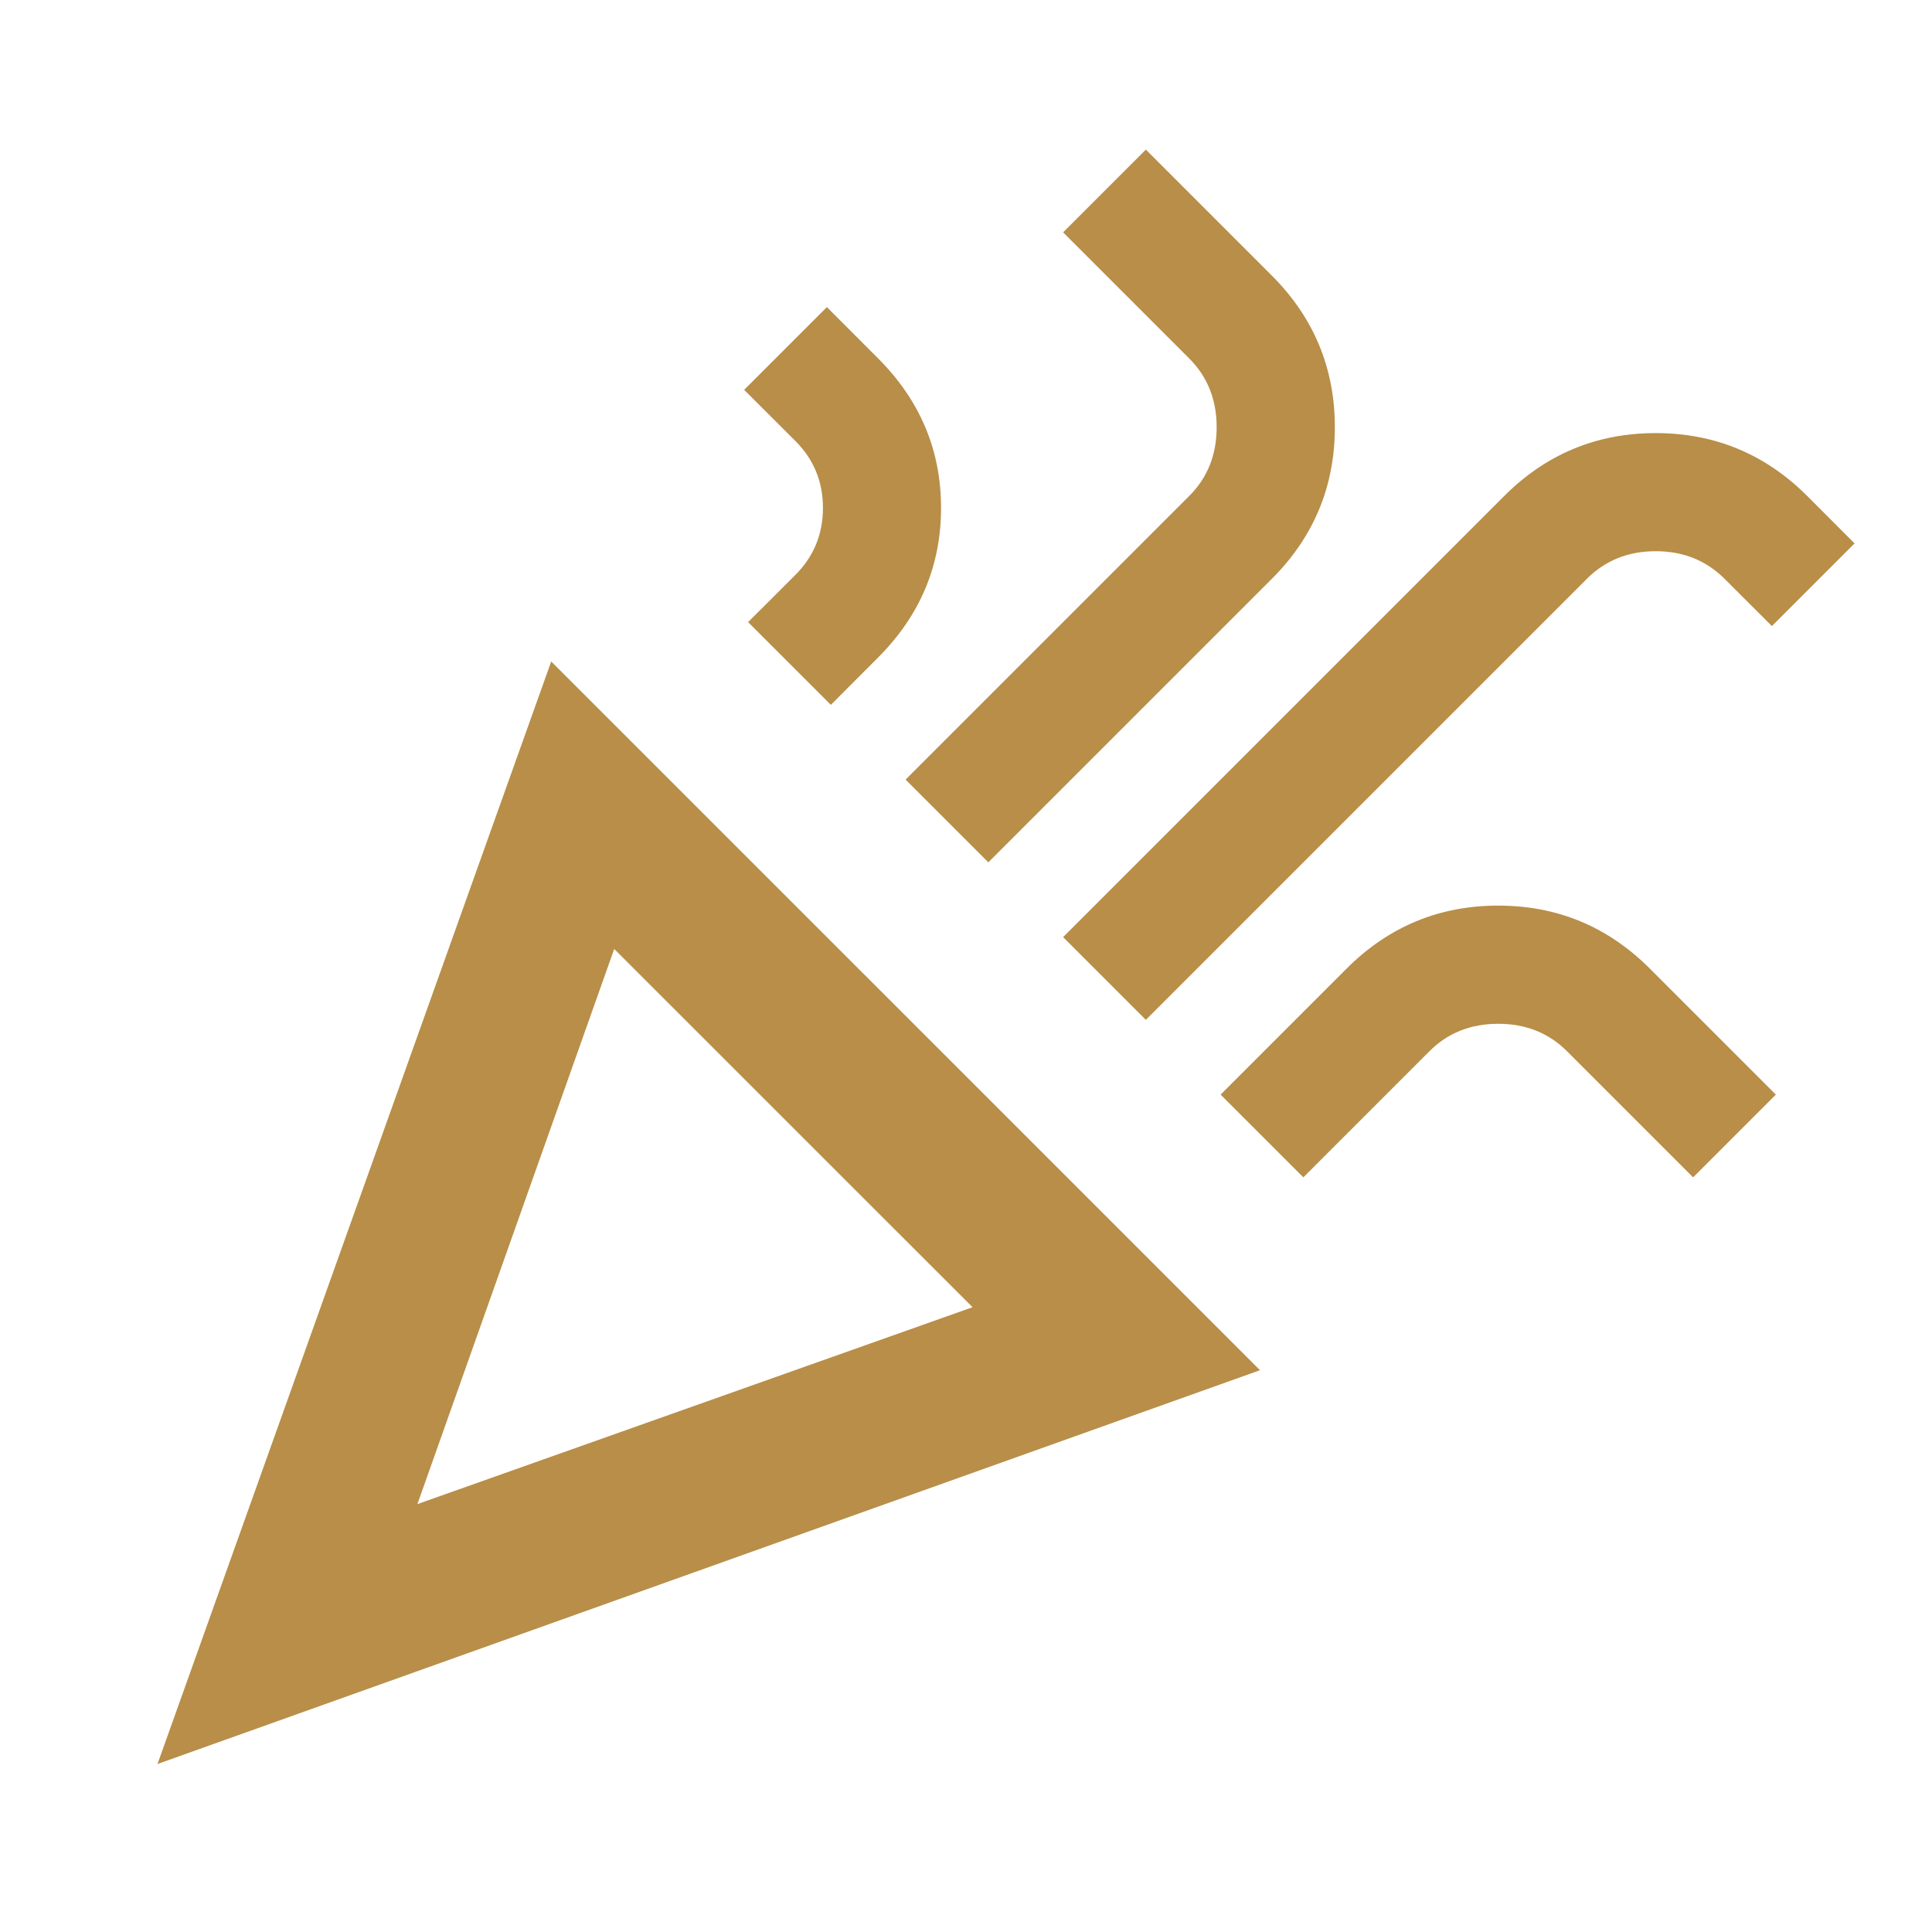<?xml version="1.0" encoding="UTF-8"?> <svg xmlns="http://www.w3.org/2000/svg" width="23" height="23" viewBox="0 0 23 23" fill="none"><g clip-path="url(#clip0_113_1250)"><path d="M1.875 21L6.562 7.875L15 16.312L1.875 21ZM4.969 17.906L11.578 15.562L7.312 11.297L4.969 17.906ZM13.641 12.141L12.656 11.156L17.906 5.906C18.406 5.406 19.008 5.156 19.711 5.156C20.414 5.156 21.016 5.406 21.516 5.906L22.078 6.469L21.094 7.453L20.531 6.891C20.312 6.672 20.039 6.562 19.711 6.562C19.383 6.562 19.109 6.672 18.891 6.891L13.641 12.141ZM9.891 8.391L8.906 7.406L9.469 6.844C9.688 6.625 9.797 6.359 9.797 6.047C9.797 5.734 9.688 5.469 9.469 5.25L8.859 4.641L9.844 3.656L10.453 4.266C10.953 4.766 11.203 5.359 11.203 6.047C11.203 6.734 10.953 7.328 10.453 7.828L9.891 8.391ZM11.766 10.266L10.781 9.281L14.156 5.906C14.375 5.688 14.484 5.414 14.484 5.086C14.484 4.758 14.375 4.484 14.156 4.266L12.656 2.766L13.641 1.781L15.141 3.281C15.641 3.781 15.891 4.383 15.891 5.086C15.891 5.789 15.641 6.391 15.141 6.891L11.766 10.266ZM15.516 14.016L14.531 13.031L16.031 11.531C16.531 11.031 17.133 10.781 17.836 10.781C18.539 10.781 19.141 11.031 19.641 11.531L21.141 13.031L20.156 14.016L18.656 12.516C18.438 12.297 18.164 12.188 17.836 12.188C17.508 12.188 17.234 12.297 17.016 12.516L15.516 14.016Z" fill="#B88E48"></path></g><defs><clipPath id="clip0_113_1250"><rect width="22.5" height="22.5" fill="white" transform="translate(0 0.375)"></rect></clipPath></defs></svg> 